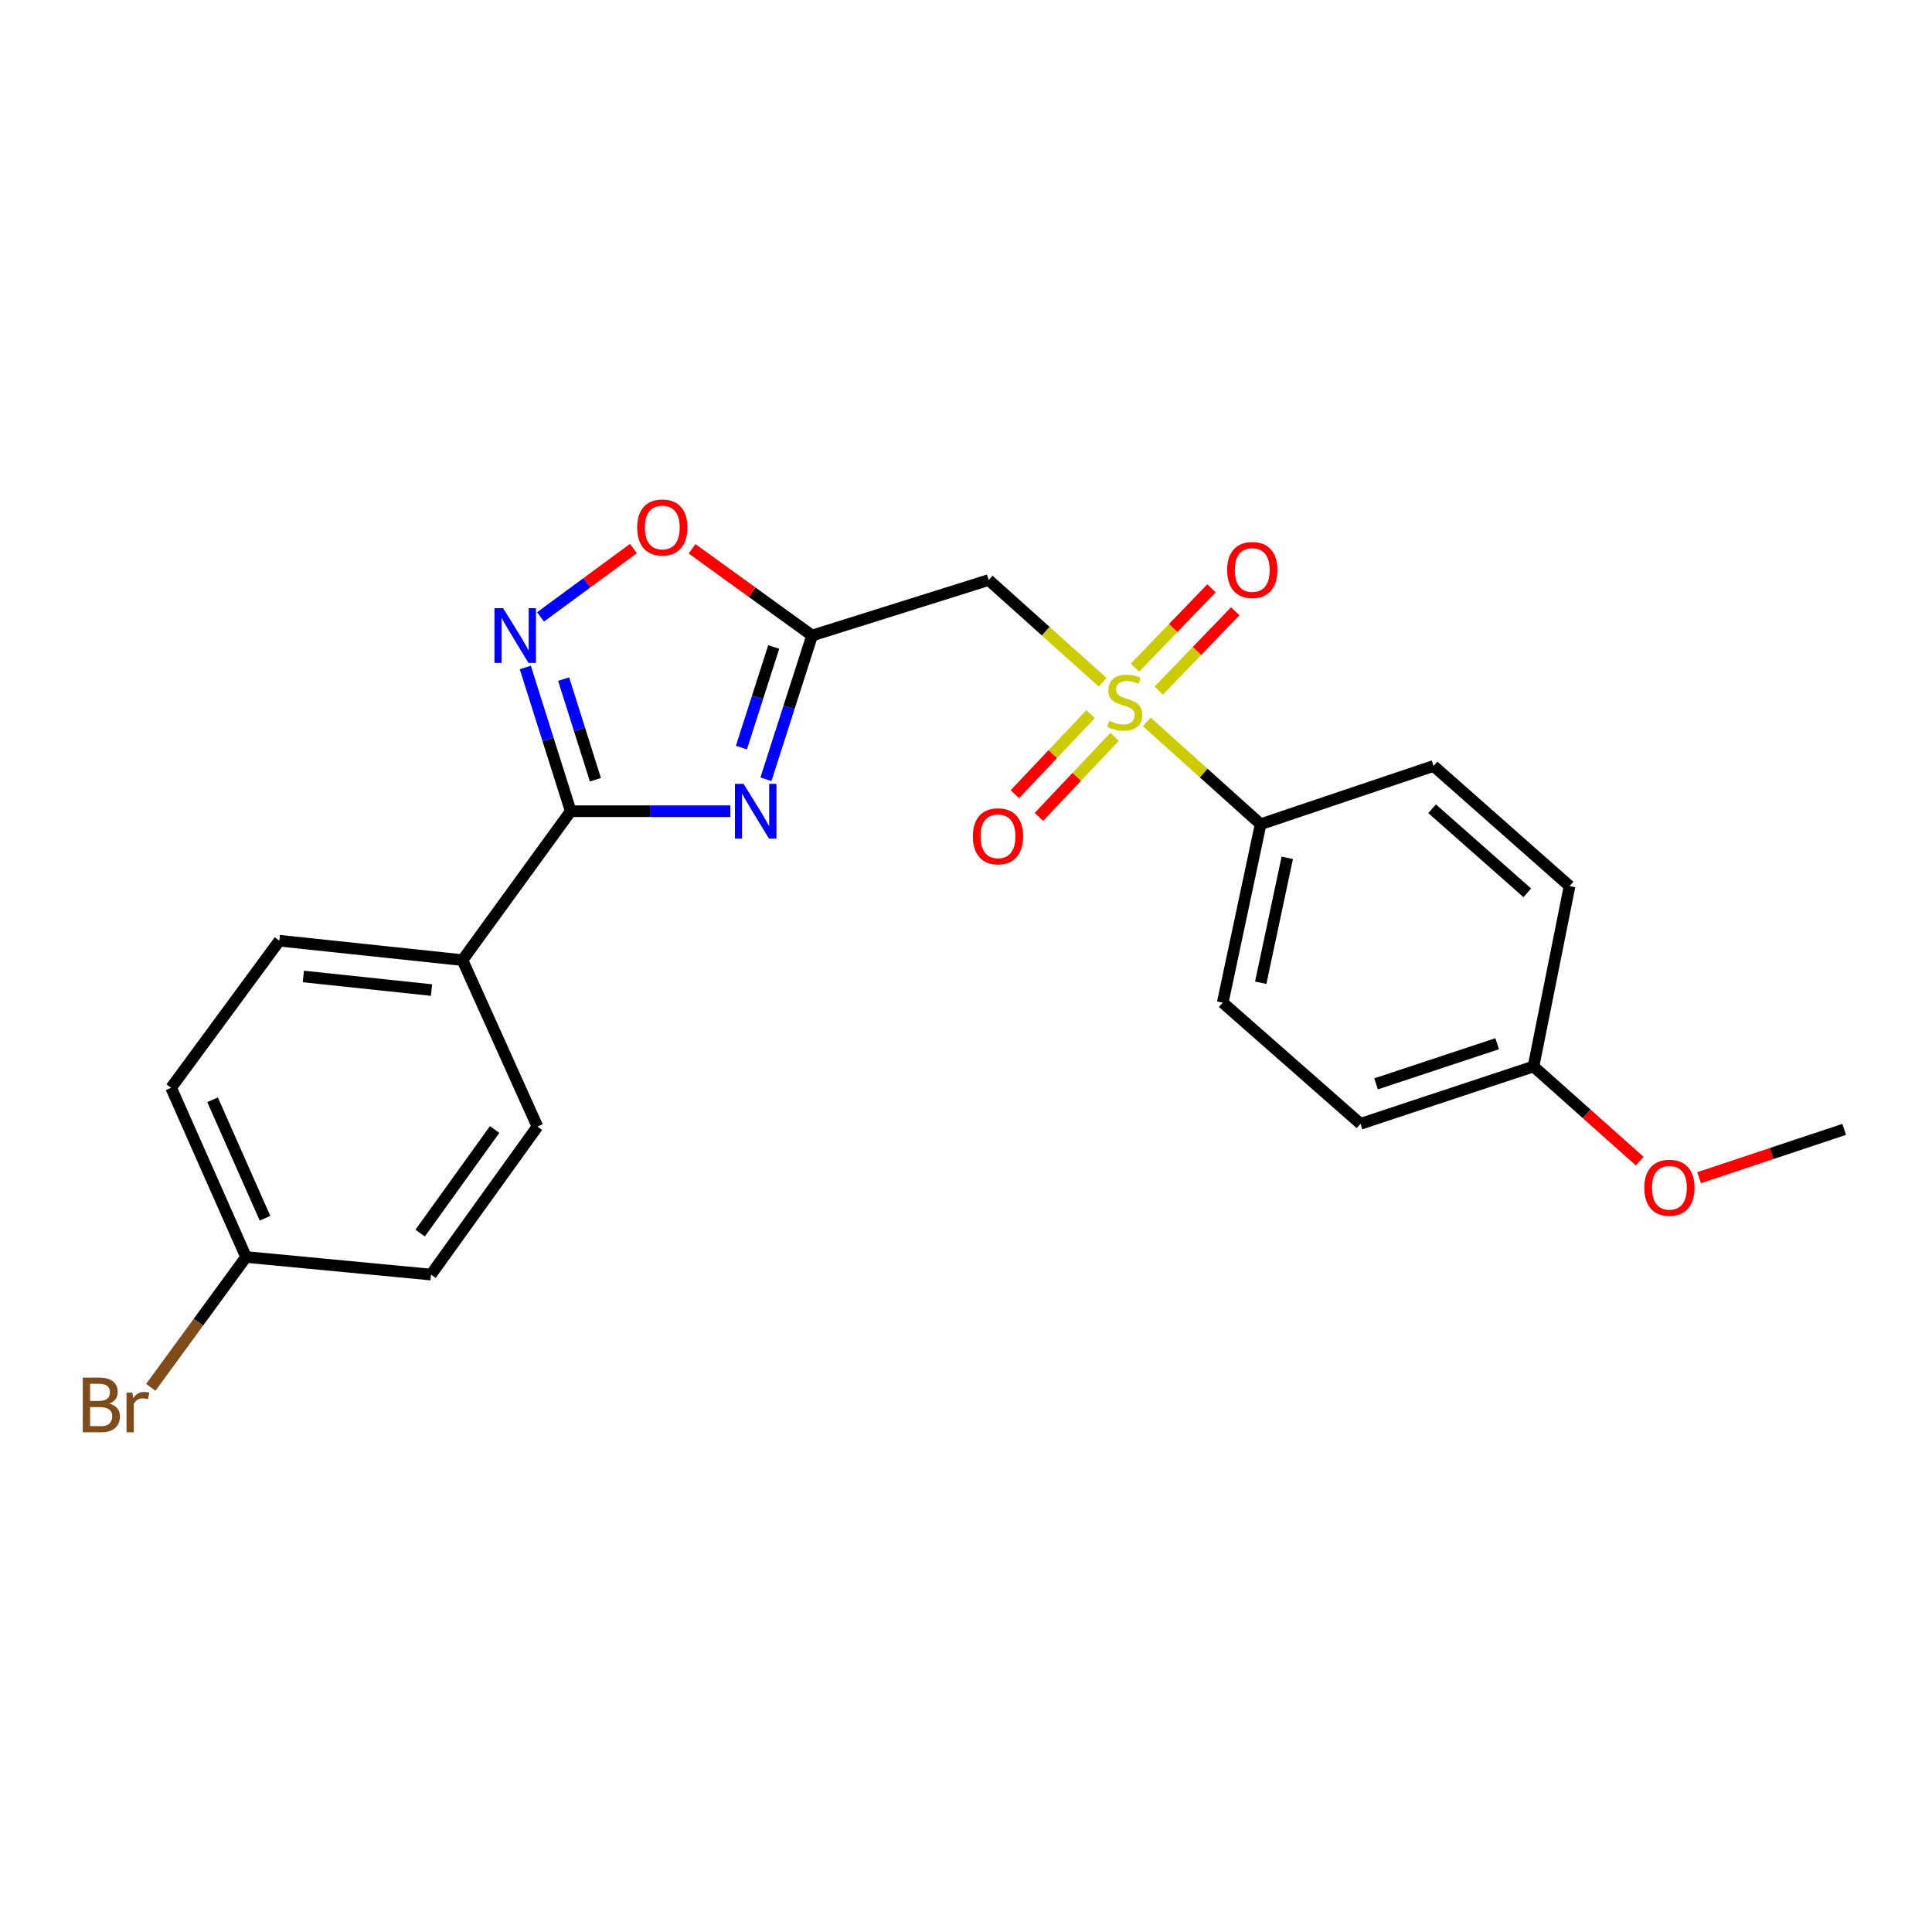 <?xml version='1.0' encoding='iso-8859-1'?>
<svg version='1.1' baseProfile='full'
              xmlns='http://www.w3.org/2000/svg'
                      xmlns:rdkit='http://www.rdkit.org/xml'
                      xmlns:xlink='http://www.w3.org/1999/xlink'
                  xml:space='preserve'
width='1000px' height='1000px' viewBox='0 0 1000 1000'>
<!-- END OF HEADER -->
<rect style='opacity:1.0;fill:#FFFFFF;stroke:none' width='1000' height='1000' x='0' y='0'> </rect>
<path class='bond-4' d='M 570.707,353.119 L 541.227,326.674' style='fill:none;fill-rule:evenodd;stroke:#CCCC00;stroke-width:6px;stroke-linecap:butt;stroke-linejoin:miter;stroke-opacity:1' />
<path class='bond-4' d='M 541.227,326.674 L 511.746,300.229' style='fill:none;fill-rule:evenodd;stroke:#000000;stroke-width:6px;stroke-linecap:butt;stroke-linejoin:miter;stroke-opacity:1' />
<path class='bond-6' d='M 593.596,373.671 L 623.048,400.14' style='fill:none;fill-rule:evenodd;stroke:#CCCC00;stroke-width:6px;stroke-linecap:butt;stroke-linejoin:miter;stroke-opacity:1' />
<path class='bond-6' d='M 623.048,400.14 L 652.5,426.609' style='fill:none;fill-rule:evenodd;stroke:#000000;stroke-width:6px;stroke-linecap:butt;stroke-linejoin:miter;stroke-opacity:1' />
<path class='bond-8' d='M 564.471,369.644 L 544.89,390.358' style='fill:none;fill-rule:evenodd;stroke:#CCCC00;stroke-width:6px;stroke-linecap:butt;stroke-linejoin:miter;stroke-opacity:1' />
<path class='bond-8' d='M 544.89,390.358 L 525.31,411.073' style='fill:none;fill-rule:evenodd;stroke:#FF0000;stroke-width:6px;stroke-linecap:butt;stroke-linejoin:miter;stroke-opacity:1' />
<path class='bond-8' d='M 576.898,381.39 L 557.317,402.105' style='fill:none;fill-rule:evenodd;stroke:#CCCC00;stroke-width:6px;stroke-linecap:butt;stroke-linejoin:miter;stroke-opacity:1' />
<path class='bond-8' d='M 557.317,402.105 L 537.737,422.82' style='fill:none;fill-rule:evenodd;stroke:#FF0000;stroke-width:6px;stroke-linecap:butt;stroke-linejoin:miter;stroke-opacity:1' />
<path class='bond-9' d='M 599.763,357.444 L 619.56,336.92' style='fill:none;fill-rule:evenodd;stroke:#CCCC00;stroke-width:6px;stroke-linecap:butt;stroke-linejoin:miter;stroke-opacity:1' />
<path class='bond-9' d='M 619.56,336.92 L 639.357,316.397' style='fill:none;fill-rule:evenodd;stroke:#FF0000;stroke-width:6px;stroke-linecap:butt;stroke-linejoin:miter;stroke-opacity:1' />
<path class='bond-9' d='M 587.455,345.572 L 607.252,325.048' style='fill:none;fill-rule:evenodd;stroke:#CCCC00;stroke-width:6px;stroke-linecap:butt;stroke-linejoin:miter;stroke-opacity:1' />
<path class='bond-9' d='M 607.252,325.048 L 627.049,304.525' style='fill:none;fill-rule:evenodd;stroke:#FF0000;stroke-width:6px;stroke-linecap:butt;stroke-linejoin:miter;stroke-opacity:1' />
<path class='bond-0' d='M 396.455,403.335 L 408.396,366.141' style='fill:none;fill-rule:evenodd;stroke:#0000FF;stroke-width:6px;stroke-linecap:butt;stroke-linejoin:miter;stroke-opacity:1' />
<path class='bond-0' d='M 408.396,366.141 L 420.337,328.948' style='fill:none;fill-rule:evenodd;stroke:#000000;stroke-width:6px;stroke-linecap:butt;stroke-linejoin:miter;stroke-opacity:1' />
<path class='bond-0' d='M 383.756,386.95 L 392.114,360.914' style='fill:none;fill-rule:evenodd;stroke:#0000FF;stroke-width:6px;stroke-linecap:butt;stroke-linejoin:miter;stroke-opacity:1' />
<path class='bond-0' d='M 392.114,360.914 L 400.473,334.879' style='fill:none;fill-rule:evenodd;stroke:#000000;stroke-width:6px;stroke-linecap:butt;stroke-linejoin:miter;stroke-opacity:1' />
<path class='bond-2' d='M 378.009,419.882 L 336.705,419.882' style='fill:none;fill-rule:evenodd;stroke:#0000FF;stroke-width:6px;stroke-linecap:butt;stroke-linejoin:miter;stroke-opacity:1' />
<path class='bond-2' d='M 336.705,419.882 L 295.401,419.882' style='fill:none;fill-rule:evenodd;stroke:#000000;stroke-width:6px;stroke-linecap:butt;stroke-linejoin:miter;stroke-opacity:1' />
<path class='bond-1' d='M 420.337,328.948 L 511.746,300.229' style='fill:none;fill-rule:evenodd;stroke:#000000;stroke-width:6px;stroke-linecap:butt;stroke-linejoin:miter;stroke-opacity:1' />
<path class='bond-5' d='M 420.337,328.948 L 389.267,306.501' style='fill:none;fill-rule:evenodd;stroke:#000000;stroke-width:6px;stroke-linecap:butt;stroke-linejoin:miter;stroke-opacity:1' />
<path class='bond-5' d='M 389.267,306.501 L 358.198,284.055' style='fill:none;fill-rule:evenodd;stroke:#FF0000;stroke-width:6px;stroke-linecap:butt;stroke-linejoin:miter;stroke-opacity:1' />
<path class='bond-7' d='M 295.401,419.882 L 239.379,496.957' style='fill:none;fill-rule:evenodd;stroke:#000000;stroke-width:6px;stroke-linecap:butt;stroke-linejoin:miter;stroke-opacity:1' />
<path class='bond-24' d='M 295.401,419.882 L 283.65,382.687' style='fill:none;fill-rule:evenodd;stroke:#000000;stroke-width:6px;stroke-linecap:butt;stroke-linejoin:miter;stroke-opacity:1' />
<path class='bond-24' d='M 283.65,382.687 L 271.899,345.492' style='fill:none;fill-rule:evenodd;stroke:#0000FF;stroke-width:6px;stroke-linecap:butt;stroke-linejoin:miter;stroke-opacity:1' />
<path class='bond-24' d='M 308.182,403.572 L 299.956,377.536' style='fill:none;fill-rule:evenodd;stroke:#000000;stroke-width:6px;stroke-linecap:butt;stroke-linejoin:miter;stroke-opacity:1' />
<path class='bond-24' d='M 299.956,377.536 L 291.73,351.499' style='fill:none;fill-rule:evenodd;stroke:#0000FF;stroke-width:6px;stroke-linecap:butt;stroke-linejoin:miter;stroke-opacity:1' />
<path class='bond-3' d='M 279.776,319.308 L 303.813,301.623' style='fill:none;fill-rule:evenodd;stroke:#0000FF;stroke-width:6px;stroke-linecap:butt;stroke-linejoin:miter;stroke-opacity:1' />
<path class='bond-3' d='M 303.813,301.623 L 327.85,283.939' style='fill:none;fill-rule:evenodd;stroke:#FF0000;stroke-width:6px;stroke-linecap:butt;stroke-linejoin:miter;stroke-opacity:1' />
<path class='bond-10' d='M 652.5,426.609 L 632.882,518.968' style='fill:none;fill-rule:evenodd;stroke:#000000;stroke-width:6px;stroke-linecap:butt;stroke-linejoin:miter;stroke-opacity:1' />
<path class='bond-10' d='M 666.284,444.015 L 652.552,508.667' style='fill:none;fill-rule:evenodd;stroke:#000000;stroke-width:6px;stroke-linecap:butt;stroke-linejoin:miter;stroke-opacity:1' />
<path class='bond-11' d='M 652.5,426.609 L 742.01,396.455' style='fill:none;fill-rule:evenodd;stroke:#000000;stroke-width:6px;stroke-linecap:butt;stroke-linejoin:miter;stroke-opacity:1' />
<path class='bond-12' d='M 239.379,496.957 L 144.597,486.906' style='fill:none;fill-rule:evenodd;stroke:#000000;stroke-width:6px;stroke-linecap:butt;stroke-linejoin:miter;stroke-opacity:1' />
<path class='bond-12' d='M 223.358,512.454 L 157.011,505.418' style='fill:none;fill-rule:evenodd;stroke:#000000;stroke-width:6px;stroke-linecap:butt;stroke-linejoin:miter;stroke-opacity:1' />
<path class='bond-13' d='M 239.379,496.957 L 278.168,583.113' style='fill:none;fill-rule:evenodd;stroke:#000000;stroke-width:6px;stroke-linecap:butt;stroke-linejoin:miter;stroke-opacity:1' />
<path class='bond-18' d='M 632.882,518.968 L 704.199,581.678' style='fill:none;fill-rule:evenodd;stroke:#000000;stroke-width:6px;stroke-linecap:butt;stroke-linejoin:miter;stroke-opacity:1' />
<path class='bond-19' d='M 742.01,396.455 L 812.405,458.643' style='fill:none;fill-rule:evenodd;stroke:#000000;stroke-width:6px;stroke-linecap:butt;stroke-linejoin:miter;stroke-opacity:1' />
<path class='bond-19' d='M 741.247,418.599 L 790.524,462.13' style='fill:none;fill-rule:evenodd;stroke:#000000;stroke-width:6px;stroke-linecap:butt;stroke-linejoin:miter;stroke-opacity:1' />
<path class='bond-16' d='M 144.597,486.906 L 88.575,563.03' style='fill:none;fill-rule:evenodd;stroke:#000000;stroke-width:6px;stroke-linecap:butt;stroke-linejoin:miter;stroke-opacity:1' />
<path class='bond-17' d='M 278.168,583.113 L 223.096,659.722' style='fill:none;fill-rule:evenodd;stroke:#000000;stroke-width:6px;stroke-linecap:butt;stroke-linejoin:miter;stroke-opacity:1' />
<path class='bond-17' d='M 256.022,584.623 L 217.472,638.249' style='fill:none;fill-rule:evenodd;stroke:#000000;stroke-width:6px;stroke-linecap:butt;stroke-linejoin:miter;stroke-opacity:1' />
<path class='bond-14' d='M 127.354,650.621 L 223.096,659.722' style='fill:none;fill-rule:evenodd;stroke:#000000;stroke-width:6px;stroke-linecap:butt;stroke-linejoin:miter;stroke-opacity:1' />
<path class='bond-20' d='M 127.354,650.621 L 102.704,684.35' style='fill:none;fill-rule:evenodd;stroke:#000000;stroke-width:6px;stroke-linecap:butt;stroke-linejoin:miter;stroke-opacity:1' />
<path class='bond-20' d='M 102.704,684.35 L 78.053,718.079' style='fill:none;fill-rule:evenodd;stroke:#7F4C19;stroke-width:6px;stroke-linecap:butt;stroke-linejoin:miter;stroke-opacity:1' />
<path class='bond-25' d='M 127.354,650.621 L 88.575,563.03' style='fill:none;fill-rule:evenodd;stroke:#000000;stroke-width:6px;stroke-linecap:butt;stroke-linejoin:miter;stroke-opacity:1' />
<path class='bond-25' d='M 137.173,630.559 L 110.028,569.246' style='fill:none;fill-rule:evenodd;stroke:#000000;stroke-width:6px;stroke-linecap:butt;stroke-linejoin:miter;stroke-opacity:1' />
<path class='bond-15' d='M 793.738,552.01 L 812.405,458.643' style='fill:none;fill-rule:evenodd;stroke:#000000;stroke-width:6px;stroke-linecap:butt;stroke-linejoin:miter;stroke-opacity:1' />
<path class='bond-21' d='M 793.738,552.01 L 821.234,576.513' style='fill:none;fill-rule:evenodd;stroke:#000000;stroke-width:6px;stroke-linecap:butt;stroke-linejoin:miter;stroke-opacity:1' />
<path class='bond-21' d='M 821.234,576.513 L 848.73,601.016' style='fill:none;fill-rule:evenodd;stroke:#FF0000;stroke-width:6px;stroke-linecap:butt;stroke-linejoin:miter;stroke-opacity:1' />
<path class='bond-23' d='M 793.738,552.01 L 704.199,581.678' style='fill:none;fill-rule:evenodd;stroke:#000000;stroke-width:6px;stroke-linecap:butt;stroke-linejoin:miter;stroke-opacity:1' />
<path class='bond-23' d='M 774.928,540.228 L 712.251,560.996' style='fill:none;fill-rule:evenodd;stroke:#000000;stroke-width:6px;stroke-linecap:butt;stroke-linejoin:miter;stroke-opacity:1' />
<path class='bond-22' d='M 879.469,609.574 L 917.007,597.066' style='fill:none;fill-rule:evenodd;stroke:#FF0000;stroke-width:6px;stroke-linecap:butt;stroke-linejoin:miter;stroke-opacity:1' />
<path class='bond-22' d='M 917.007,597.066 L 954.545,584.557' style='fill:none;fill-rule:evenodd;stroke:#000000;stroke-width:6px;stroke-linecap:butt;stroke-linejoin:miter;stroke-opacity:1' />
<path  class='atom-0' d='M 574.152 373.105
Q 574.472 373.225, 575.792 373.785
Q 577.112 374.345, 578.552 374.705
Q 580.032 375.025, 581.472 375.025
Q 584.152 375.025, 585.712 373.745
Q 587.272 372.425, 587.272 370.145
Q 587.272 368.585, 586.472 367.625
Q 585.712 366.665, 584.512 366.145
Q 583.312 365.625, 581.312 365.025
Q 578.792 364.265, 577.272 363.545
Q 575.792 362.825, 574.712 361.305
Q 573.672 359.785, 573.672 357.225
Q 573.672 353.665, 576.072 351.465
Q 578.512 349.265, 583.312 349.265
Q 586.592 349.265, 590.312 350.825
L 589.392 353.905
Q 585.992 352.505, 583.432 352.505
Q 580.672 352.505, 579.152 353.665
Q 577.632 354.785, 577.672 356.745
Q 577.672 358.265, 578.432 359.185
Q 579.232 360.105, 580.352 360.625
Q 581.512 361.145, 583.432 361.745
Q 585.992 362.545, 587.512 363.345
Q 589.032 364.145, 590.112 365.785
Q 591.232 367.385, 591.232 370.145
Q 591.232 374.065, 588.592 376.185
Q 585.992 378.265, 581.632 378.265
Q 579.112 378.265, 577.192 377.705
Q 575.312 377.185, 573.072 376.265
L 574.152 373.105
' fill='#CCCC00'/>
<path  class='atom-1' d='M 384.883 405.722
L 394.163 420.722
Q 395.083 422.202, 396.563 424.882
Q 398.043 427.562, 398.123 427.722
L 398.123 405.722
L 401.883 405.722
L 401.883 434.042
L 398.003 434.042
L 388.043 417.642
Q 386.883 415.722, 385.643 413.522
Q 384.443 411.322, 384.083 410.642
L 384.083 434.042
L 380.403 434.042
L 380.403 405.722
L 384.883 405.722
' fill='#0000FF'/>
<path  class='atom-4' d='M 260.413 314.788
L 269.693 329.788
Q 270.613 331.268, 272.093 333.948
Q 273.573 336.628, 273.653 336.788
L 273.653 314.788
L 277.413 314.788
L 277.413 343.108
L 273.533 343.108
L 263.573 326.708
Q 262.413 324.788, 261.173 322.588
Q 259.973 320.388, 259.613 319.708
L 259.613 343.108
L 255.933 343.108
L 255.933 314.788
L 260.413 314.788
' fill='#0000FF'/>
<path  class='atom-6' d='M 329.806 273.015
Q 329.806 266.215, 333.166 262.415
Q 336.526 258.615, 342.806 258.615
Q 349.086 258.615, 352.446 262.415
Q 355.806 266.215, 355.806 273.015
Q 355.806 279.895, 352.406 283.815
Q 349.006 287.695, 342.806 287.695
Q 336.566 287.695, 333.166 283.815
Q 329.806 279.935, 329.806 273.015
M 342.806 284.495
Q 347.126 284.495, 349.446 281.615
Q 351.806 278.695, 351.806 273.015
Q 351.806 267.455, 349.446 264.655
Q 347.126 261.815, 342.806 261.815
Q 338.486 261.815, 336.126 264.615
Q 333.806 267.415, 333.806 273.015
Q 333.806 278.735, 336.126 281.615
Q 338.486 284.495, 342.806 284.495
' fill='#FF0000'/>
<path  class='atom-9' d='M 503.553 432.864
Q 503.553 426.064, 506.913 422.264
Q 510.273 418.464, 516.553 418.464
Q 522.833 418.464, 526.193 422.264
Q 529.553 426.064, 529.553 432.864
Q 529.553 439.744, 526.153 443.664
Q 522.753 447.544, 516.553 447.544
Q 510.313 447.544, 506.913 443.664
Q 503.553 439.784, 503.553 432.864
M 516.553 444.344
Q 520.873 444.344, 523.193 441.464
Q 525.553 438.544, 525.553 432.864
Q 525.553 427.304, 523.193 424.504
Q 520.873 421.664, 516.553 421.664
Q 512.233 421.664, 509.873 424.464
Q 507.553 427.264, 507.553 432.864
Q 507.553 438.584, 509.873 441.464
Q 512.233 444.344, 516.553 444.344
' fill='#FF0000'/>
<path  class='atom-10' d='M 635.168 295.027
Q 635.168 288.227, 638.528 284.427
Q 641.888 280.627, 648.168 280.627
Q 654.448 280.627, 657.808 284.427
Q 661.168 288.227, 661.168 295.027
Q 661.168 301.907, 657.768 305.827
Q 654.368 309.707, 648.168 309.707
Q 641.928 309.707, 638.528 305.827
Q 635.168 301.947, 635.168 295.027
M 648.168 306.507
Q 652.488 306.507, 654.808 303.627
Q 657.168 300.707, 657.168 295.027
Q 657.168 289.467, 654.808 286.667
Q 652.488 283.827, 648.168 283.827
Q 643.848 283.827, 641.488 286.627
Q 639.168 289.427, 639.168 295.027
Q 639.168 300.747, 641.488 303.627
Q 643.848 306.507, 648.168 306.507
' fill='#FF0000'/>
<path  class='atom-21' d='M 56.599 726.49
Q 59.319 727.25, 60.679 728.93
Q 62.08 730.57, 62.08 733.01
Q 62.08 736.93, 59.559 739.17
Q 57.08 741.37, 52.359 741.37
L 42.84 741.37
L 42.84 713.05
L 51.2 713.05
Q 56.039 713.05, 58.48 715.01
Q 60.919 716.97, 60.919 720.57
Q 60.919 724.85, 56.599 726.49
M 46.639 716.25
L 46.639 725.13
L 51.2 725.13
Q 53.999 725.13, 55.44 724.01
Q 56.919 722.85, 56.919 720.57
Q 56.919 716.25, 51.2 716.25
L 46.639 716.25
M 52.359 738.17
Q 55.12 738.17, 56.599 736.85
Q 58.08 735.53, 58.08 733.01
Q 58.08 730.69, 56.44 729.53
Q 54.84 728.33, 51.76 728.33
L 46.639 728.33
L 46.639 738.17
L 52.359 738.17
' fill='#7F4C19'/>
<path  class='atom-21' d='M 68.519 720.81
L 68.96 723.65
Q 71.12 720.45, 74.639 720.45
Q 75.76 720.45, 77.279 720.85
L 76.68 724.21
Q 74.96 723.81, 73.999 723.81
Q 72.32 723.81, 71.2 724.49
Q 70.12 725.13, 69.24 726.69
L 69.24 741.37
L 65.48 741.37
L 65.48 720.81
L 68.519 720.81
' fill='#7F4C19'/>
<path  class='atom-22' d='M 851.086 614.781
Q 851.086 607.981, 854.446 604.181
Q 857.806 600.381, 864.086 600.381
Q 870.366 600.381, 873.726 604.181
Q 877.086 607.981, 877.086 614.781
Q 877.086 621.661, 873.686 625.581
Q 870.286 629.461, 864.086 629.461
Q 857.846 629.461, 854.446 625.581
Q 851.086 621.701, 851.086 614.781
M 864.086 626.261
Q 868.406 626.261, 870.726 623.381
Q 873.086 620.461, 873.086 614.781
Q 873.086 609.221, 870.726 606.421
Q 868.406 603.581, 864.086 603.581
Q 859.766 603.581, 857.406 606.381
Q 855.086 609.181, 855.086 614.781
Q 855.086 620.501, 857.406 623.381
Q 859.766 626.261, 864.086 626.261
' fill='#FF0000'/>
</svg>

